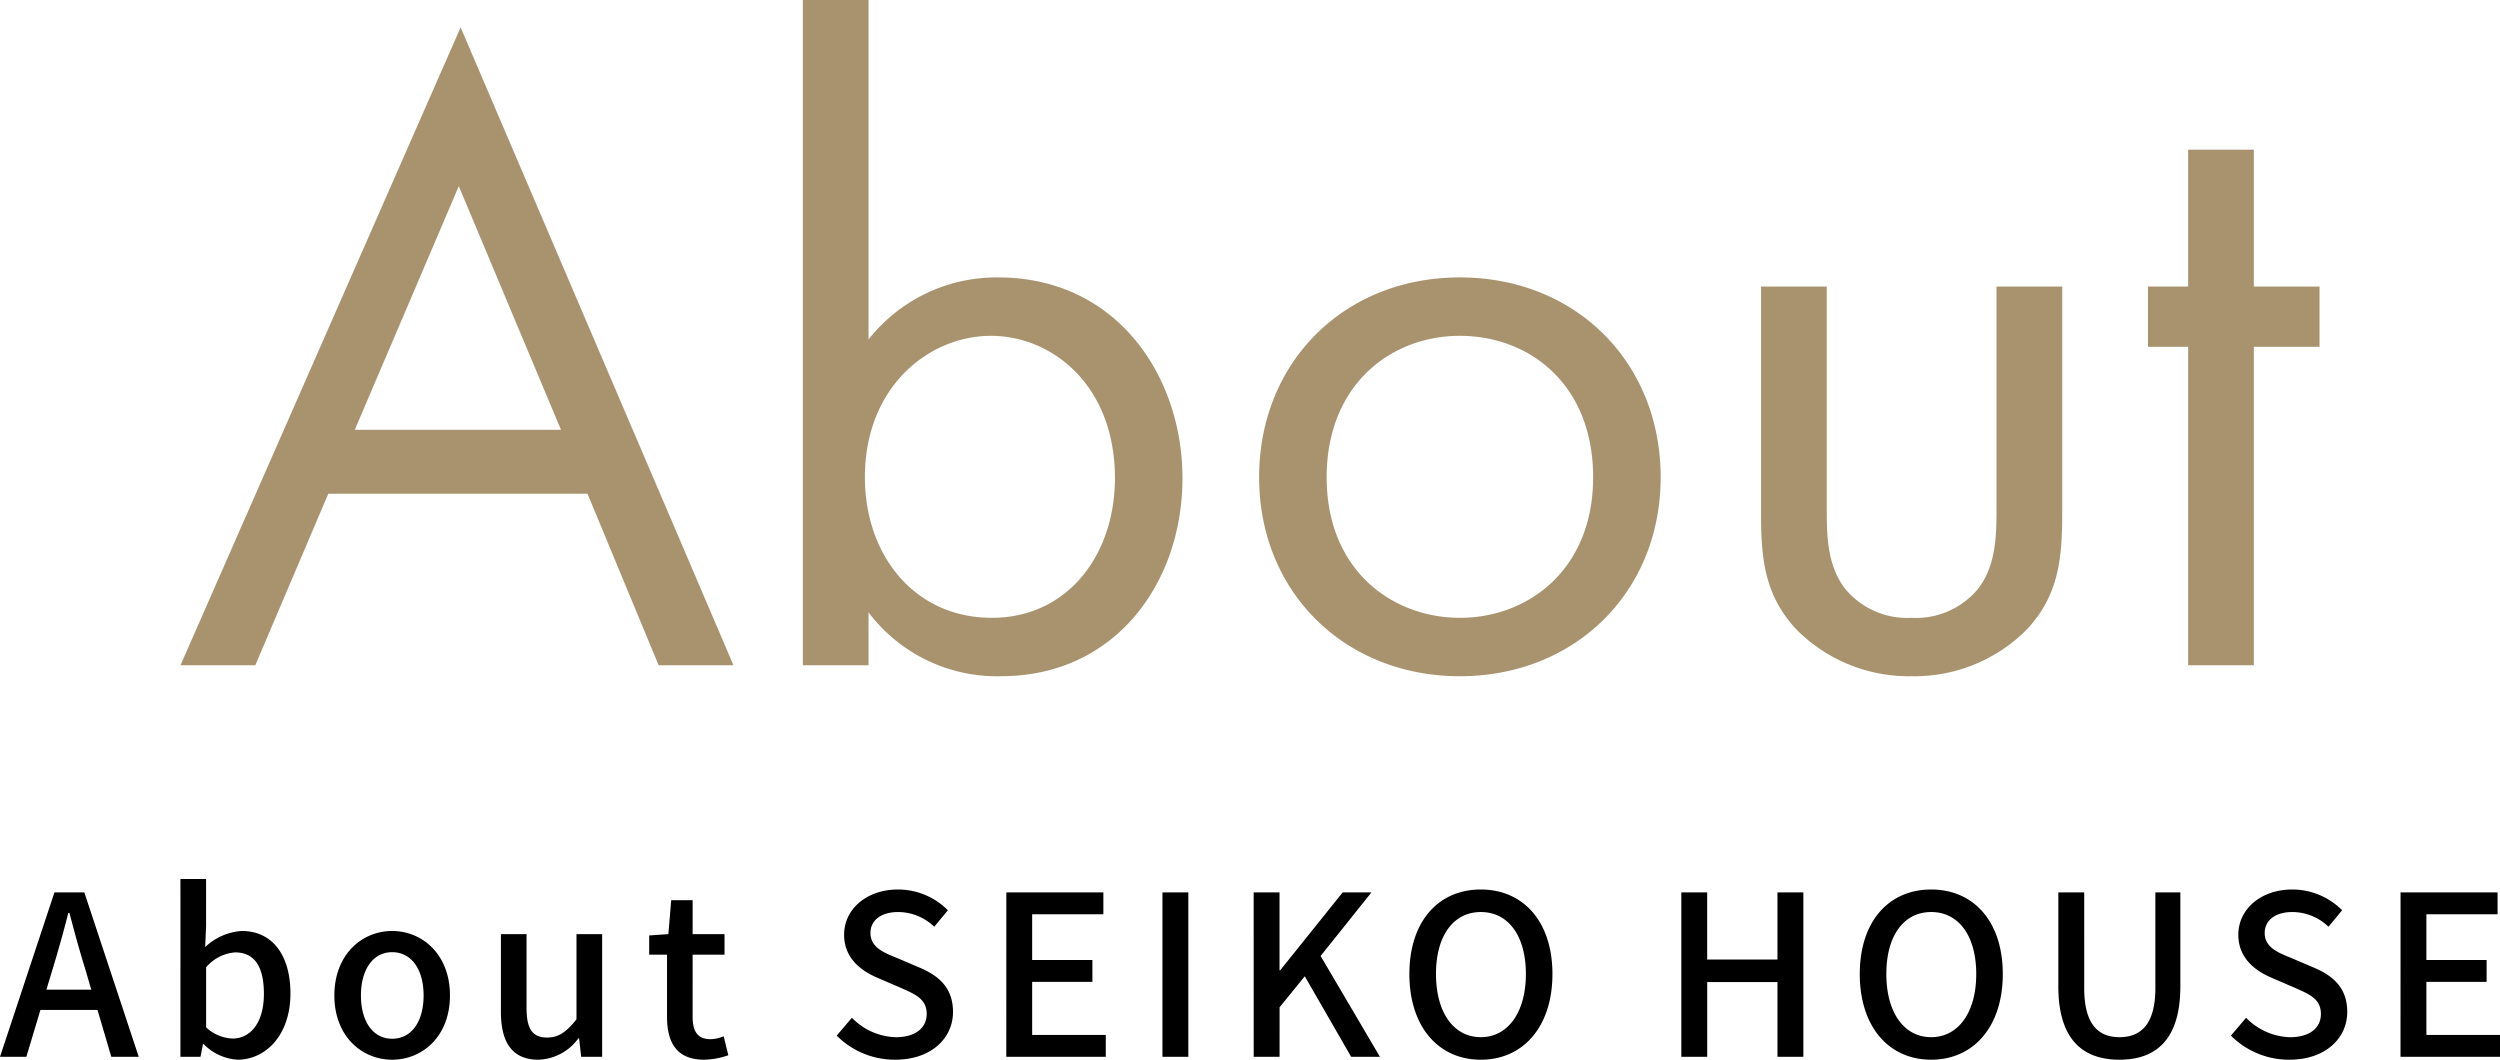 <svg xmlns="http://www.w3.org/2000/svg" width="246.554" height="104.51" viewBox="0 0 246.554 104.51">
  <g id="_221001_share_title_about" data-name="221001_share_title_about" transform="translate(-432.203 -1295)">
    <path id="パス_8354" data-name="パス 8354" d="M399.62,17.2c.528-1.76,1.034-3.542,1.5-5.39h.11c.484,1.826.968,3.63,1.518,5.39l.638,2.178H398.96ZM394.384,26h2.6l1.386-4.62H404L405.362,26h2.706L402.7,9.786h-2.948Zm23.43.286c2.728,0,5.214-2.376,5.214-6.534,0-3.718-1.738-6.16-4.8-6.16a5.776,5.776,0,0,0-3.608,1.584l.088-2.068V8.466h-2.53V26h1.98l.242-1.254h.066A5.129,5.129,0,0,0,417.814,26.286Zm-.484-2.09a4.009,4.009,0,0,1-2.618-1.1V17.178a4.126,4.126,0,0,1,2.86-1.474c2.024,0,2.838,1.562,2.838,4.092,0,2.838-1.32,4.4-3.08,4.4Zm15.73,2.09c2.992,0,5.7-2.31,5.7-6.336s-2.706-6.358-5.7-6.358-5.7,2.332-5.7,6.358S430.068,26.286,433.06,26.286Zm0-2.068c-1.892,0-3.08-1.694-3.08-4.268,0-2.552,1.188-4.268,3.08-4.268,1.914,0,3.1,1.716,3.1,4.268,0,2.574-1.186,4.268-3.1,4.268Zm14.432,2.068a5.066,5.066,0,0,0,3.938-2.112h.066L451.7,26h2.068V13.9h-2.53v8.4c-1.012,1.276-1.782,1.8-2.9,1.8-1.43,0-2.024-.836-2.024-2.9V13.9h-2.53v7.612C443.774,24.592,444.9,26.286,447.492,26.286Zm16.346,0a7.741,7.741,0,0,0,2.376-.44l-.462-1.87a3.608,3.608,0,0,1-1.3.286c-1.254,0-1.76-.748-1.76-2.2V15.924h3.146V13.9h-3.146V10.556H460.58L460.3,13.9l-1.892.132v1.892h1.76V22.04C460.164,24.592,461.11,26.286,463.838,26.286Zm18.832,0c3.542,0,5.7-2.112,5.7-4.708,0-2.376-1.386-3.564-3.3-4.378l-2.222-.946c-1.32-.528-2.618-1.056-2.618-2.464,0-1.276,1.078-2.068,2.728-2.068a5.157,5.157,0,0,1,3.564,1.452l1.342-1.628A6.936,6.936,0,0,0,482.956,9.5c-3.08,0-5.324,1.914-5.324,4.466,0,2.354,1.738,3.586,3.3,4.246l2.244.968c1.5.66,2.6,1.122,2.6,2.6,0,1.364-1.1,2.288-3.058,2.288A6.278,6.278,0,0,1,478.4,22.15l-1.5,1.76a8.078,8.078,0,0,0,5.77,2.376ZM493.626,26h9.812V23.844h-7.26V18.608h5.94V16.452h-5.94v-4.51H503.2V9.786h-9.57Zm15.4,0h2.552V9.786h-2.552Zm9,0h2.552V21.116l2.486-3.058L527.638,26h2.838l-5.852-9.944,5.016-6.27H526.8l-6.16,7.678h-.066V9.786h-2.552Zm22.4.286c4.158,0,7.062-3.234,7.062-8.448S544.578,9.5,540.42,9.5s-7.04,3.124-7.04,8.338,2.882,8.448,7.04,8.448Zm0-2.222c-2.684,0-4.422-2.442-4.422-6.226,0-3.806,1.738-6.116,4.422-6.116s4.444,2.31,4.444,6.116c-.006,3.784-1.77,6.226-4.45,6.226ZM560.2,26h2.552V18.63h6.93V26h2.552V9.786H569.68v6.622h-6.93V9.786H560.2Zm24.64.286c4.158,0,7.062-3.234,7.062-8.448S589,9.5,584.838,9.5s-7.04,3.124-7.04,8.338,2.882,8.448,7.04,8.448Zm0-2.222c-2.684,0-4.422-2.442-4.422-6.226,0-3.806,1.738-6.116,4.422-6.116s4.444,2.31,4.444,6.116c0,3.784-1.762,6.226-4.446,6.226Zm18.568,2.222c3.586,0,6.006-1.958,6.006-7.238V9.786H606.95v9.438c0,3.652-1.5,4.84-3.542,4.84-2.024,0-3.476-1.188-3.476-4.84V9.786H597.38v9.262c0,5.28,2.44,7.238,6.026,7.238Zm16.764,0c3.542,0,5.7-2.112,5.7-4.708,0-2.376-1.386-3.564-3.3-4.378l-2.222-.946c-1.32-.528-2.618-1.056-2.618-2.464,0-1.276,1.078-2.068,2.728-2.068a5.157,5.157,0,0,1,3.564,1.452l1.342-1.628a6.936,6.936,0,0,0-4.91-2.046c-3.08,0-5.324,1.914-5.324,4.466,0,2.354,1.738,3.586,3.3,4.246l2.244.968c1.5.66,2.6,1.122,2.6,2.6,0,1.364-1.1,2.288-3.058,2.288A6.277,6.277,0,0,1,615.9,22.15l-1.5,1.76a8.078,8.078,0,0,0,5.77,2.376ZM631.126,26h9.812V23.844h-7.26V18.608h5.94V16.452h-5.94v-4.51H640.7V9.786h-9.57Z" transform="translate(37.819 1373.224)"/>
    <path id="パス_8353" data-name="パス 8353" d="M-57.96,0h7.38L-77.49-62.91-105.12,0h7.38l7.2-16.92h25.56ZM-87.93-23.22l10.26-24.03,10.08,24.03Zm50.67,18a15.858,15.858,0,0,0,13.05,6.3C-12.87,1.08-6.3-8.19-6.3-18.45c0-10.08-6.48-19.8-18.18-19.8a16.062,16.062,0,0,0-12.78,6.12V-65.61h-6.48V0h6.48Zm12.15.54c-7.65,0-12.51-6.21-12.51-13.86,0-9,6.39-13.95,12.42-13.95s12.24,4.86,12.24,14.04c0,7.47-4.59,13.77-12.15,13.77ZM21.06,1.08c11.34,0,19.8-8.28,19.8-19.62s-8.37-19.71-19.8-19.71S1.26-29.88,1.26-18.54,9.72,1.08,21.06,1.08Zm0-33.57c6.84,0,13.14,4.77,13.14,13.95,0,9.09-6.39,13.86-13.14,13.86C14.4-4.68,7.92-9.36,7.92-18.54c0-9.09,6.3-13.95,13.14-13.95Zm36.18-4.86H50.76v22.5c0,4.59.45,8.01,3.42,11.25A15.607,15.607,0,0,0,65.61,1.08,15.607,15.607,0,0,0,77.04-3.6c2.97-3.24,3.42-6.66,3.42-11.25v-22.5H73.98v21.78c0,2.61,0,5.67-1.8,8.01a7.932,7.932,0,0,1-6.57,2.88,7.932,7.932,0,0,1-6.57-2.88c-1.8-2.34-1.8-5.4-1.8-8.01Zm48.6,5.94v-5.94H99.36v-13.5H92.88v13.5H88.92v5.94h3.96V0h6.48V-31.41Z" transform="translate(555.12 1360.61)" fill="#a8936e"/>
  </g>
</svg>
